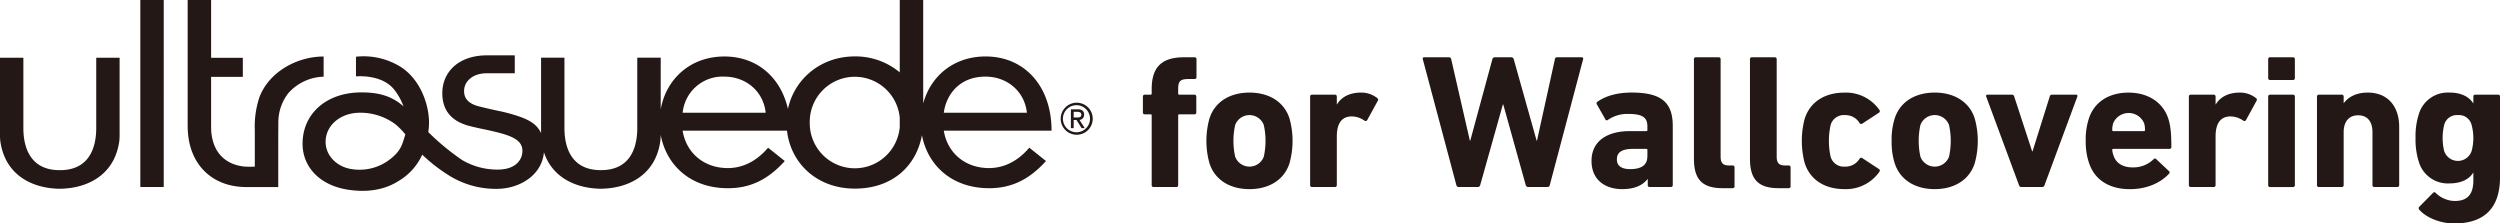 <svg xmlns="http://www.w3.org/2000/svg" width="770" height="68.812" viewBox="0 0 770 68.812"><defs><style>.cls-1{fill:#231815;fill-rule:evenodd}</style></defs><path id="products_wall_ultrasuede_logo-ultrasuede.svg" data-name="products/wall/ultrasuede/logo-ultrasuede.svg" class="cls-1" d="M3487.4 360.89c0-1.081-.64-1.627-1.91-1.627h-2.15v5.8h.85v-2.516h.87l1.59 2.516h.96l-1.62-2.531a1.547 1.547 0 0 0 1.41-1.649m-3.21.9v-1.755h1.08c.75 0 1.29.248 1.29.856 0 .779-.57.9-1.37.9h-1zm.94-4.553a4.933 4.933 0 1 0 4.93 4.93 4.924 4.924 0 0 0-4.93-4.93m0 9.1a4.169 4.169 0 1 1 4.09-4.171 4.17 4.17 0 0 1-4.09 4.171m-313.21 17.4c8.2-.081 16.93-4 18.35-14.864 0 0 .01-.215.04-.731a8.038 8.038 0 0 0 .03-.809v-23.95h-7.2v21.956c-.1 7.178-3.18 12.707-11.22 12.673-8.04.029-11.12-5.5-11.22-12.673v-21.951h-7.21v23.95s0 .3.03.809.05.731.05.731c1.42 10.861 10.14 14.783 18.35 14.864zm24.8-58.149h7.21V383.2h-7.21v-57.614zm14.59 38.881c0 11.472 7.28 18.747 18.1 18.747l9.79.009v-14.189c0-1.521.03-5.6.03-5.6a14.634 14.634 0 0 1 3.03-9.091 15.067 15.067 0 0 1 10.92-5.122V343c-8.03 0-16.71 4.576-19.76 12.491a28.449 28.449 0 0 0-1.44 10.172v11.272s-2.29.01-2.58 0c-2.12-.1-10.04-.975-10.84-10.923-.02-.229-.04-1.2-.04-1.372v-15.363h9.77v-5.886h-9.77v-17.805h-7.22v38.881h.01zm109.7 7.962c2.67 8.173 10.32 11.229 17.55 11.3 8.2-.081 16.93-4 18.34-14.864 0 0 .02-.215.06-.731s.03-.809.03-.809v-.315l.01.124c1.6 8.852 8.71 16.437 20.72 16.437 6.77 0 12.28-2.587 17.49-8.374l-5.14-4.108c-3.42 4.032-7.66 6.279-12.42 6.279-7.5 0-12.85-4.863-13.9-11.516h32.14c1.14 9.986 9.16 17.839 20.9 17.839s18.97-7.145 20.67-16.461c1.64 8.8 8.74 16.336 20.72 16.336 6.76 0 12.27-2.587 17.48-8.374l-5.14-4.108c-3.42 4.032-7.66 6.28-12.41 6.28-7.52 0-12.88-4.864-13.92-11.516h33.19c0-13.745-8.35-22.86-20.32-22.86-9.93 0-16.98 6.164-19.21 14.476 0-2.812 0-6.36-.01-10.076v-21.8h-7.22v22.3a21.274 21.274 0 0 0-13.83-4.916c-10.64 0-18.67 7.1-20.6 16.174-2.28-9.919-9.68-16.15-19.57-16.15-10.63 0-17.98 7.073-19.62 16.274v-15.9h-7.22v21.957c-.09 7.178-3.17 12.706-11.21 12.673-8.04.029-11.12-5.5-11.22-12.673v-21.956h-7.2v23.224c-1.12-2.372-3.09-3.874-6.78-5.127a50.286 50.286 0 0 0-6.32-1.712c-2.58-.531-6.32-1.458-6.32-1.458-3.1-.9-4.29-2.483-4.29-4.644 0-3.066 2.74-5.486 6.96-5.486h8.65v-5.523h-8.5c-8.98 0-13.82 5.256-13.82 11.679 0 4.629 2.21 8.33 7.89 9.947.68.191 2.16.569 4.63 1.081s3.94.87 5.29 1.229c5.18 1.391 6.86 2.988 6.86 5.533 0 2.252-1.56 5.542-7.2 5.71a21.3 21.3 0 0 1-11.41-2.965 73.869 73.869 0 0 1-10.38-8.585c.06-.406.11-.827.15-1.252.62-6.132-2.36-15.558-9.72-19.445a21.561 21.561 0 0 0-12.7-2.507v6.06s7.73-.8 11.66 3.926a18.7 18.7 0 0 1 2.98 5.3c-3.76-3.329-7.88-4.3-12.96-4.3-10.88 0-18.13 6.633-18.13 15.82 0 6.872 4.98 12.75 13.97 14.146 8.54 1.32 13.48-1.344 15.59-2.673a18.045 18.045 0 0 0 7.3-8.111 49.371 49.371 0 0 0 7.91 6.193 27.143 27.143 0 0 0 15.63 4.319c6.31-.182 13.31-4 13.95-11.316h-.02zm-42.93-4.557c-.72 2.128-1.05 4.49-5.31 7.407a15.286 15.286 0 0 1-11.21 2.358c-4.15-.679-7.77-3.955-7.77-8.355 0-5.007 4.48-8.967 10.65-8.967a18.178 18.178 0 0 1 10.8 3.52 21.374 21.374 0 0 1 3.1 3.152c-.08.292-.16.588-.26.885m85.68-7.547a12.333 12.333 0 0 1 12.79-11.124c6.91 0 12.11 4.706 12.78 11.124h-25.57zm66.86 4.452a13.888 13.888 0 0 1-27.72-1.4 13.89 13.89 0 0 1 27.72-1.506v2.907zm13.57-4.452c.68-5.294 4.61-11.124 12.8-11.124 6.91 0 12.12 4.706 12.79 11.124h-25.59zm64.61 22.88a.55.55 0 0 1-.58-.588v-21.45a.316.316 0 0 0-.36-.354h-1.76a.558.558 0 0 1-.59-.588v-4.878a.558.558 0 0 1 .59-.588h1.76a.316.316 0 0 0 .36-.354v-1.354c0-6.934 3.23-9.813 9.98-9.813h3.23a.558.558 0 0 1 .59.588v5.524a.558.558 0 0 1-.59.588h-1.82c-2.59 0-3.23.645-3.23 3.056v1.411a.313.313 0 0 0 .35.354h4.64a.553.553 0 0 1 .59.588v4.878a.553.553 0 0 1-.59.588h-4.64a.313.313 0 0 0-.35.354v21.449a.558.558 0 0 1-.59.588h-6.99zm17.21-7.346a25.626 25.626 0 0 1 0-13.754c1.64-5.169 6.34-7.991 12.33-7.991s10.69 2.822 12.33 7.991a25.626 25.626 0 0 1 0 13.754c-1.64 5.17-6.34 7.992-12.33 7.992s-10.69-2.823-12.33-7.993zm16.74-2a22.713 22.713 0 0 0 0-9.756 4.71 4.71 0 0 0-8.82 0 22.713 22.713 0 0 0 0 9.756 4.71 4.71 0 0 0 8.82 0zm14.85 9.345a.55.55 0 0 1-.58-.588v-27.269a.55.55 0 0 1 .58-.588h7.05a.553.553 0 0 1 .59.588v2.41h.06c1.35-2.291 3.93-3.644 7.4-3.644a7.9 7.9 0 0 1 4.99 1.7.577.577 0 0 1 .17.823l-3.28 5.993a.581.581 0 0 1-.83.119 6.911 6.911 0 0 0-4.11-1.291c-3.05.119-4.4 2.353-4.4 6.169v14.983a.559.559 0 0 1-.59.589h-7.05zm66.6 0a.77.77 0 0 1-.77-.588l-6.93-24.859h-.11l-6.99 24.859a.77.77 0 0 1-.77.588h-5.87a.734.734 0 0 1-.7-.588l-10.34-38.785a.431.431 0 0 1 .47-.588h7.57a.664.664 0 0 1 .71.588l5.75 25.093h.12l6.81-25.093a.759.759 0 0 1 .76-.588h5.11a.745.745 0 0 1 .71.588l7.05 25.093h.11l5.52-25.093a.626.626 0 0 1 .71-.588h7.52a.423.423 0 0 1 .46.588l-10.27 38.785a.725.725 0 0 1-.77.588h-5.86zm37.4 0a.558.558 0 0 1-.59-.588v-1.88h-.05c-1.47 1.88-3.94 3.114-7.81 3.114-5.05 0-9.46-2.645-9.46-8.7s4.76-9.168 11.81-9.168h5.05a.313.313 0 0 0 .35-.354v-1.057c0-2.645-1.29-3.878-5.81-3.878a10.559 10.559 0 0 0-6.34 1.822.474.474 0 0 1-.77-.12l-2.64-4.644a.565.565 0 0 1 .17-.822c2.41-1.7 5.88-2.822 10.58-2.822 9.27 0 12.62 3.176 12.62 10.282V382.6a.551.551 0 0 1-.58.589h-6.52zm-.7-9.46V371.8a.313.313 0 0 0-.35-.354h-4c-3.46 0-5.05 1-5.05 3.233 0 2 1.41 3 4.11 3 3.52 0 5.28-1.291 5.28-3.936zm23.14 9.814c-6.29 0-8.81-2.764-8.81-9.048v-30.679a.553.553 0 0 1 .59-.588h7.04a.553.553 0 0 1 .59.588v30.028c0 1.937.77 2.7 2.47 2.7h1.23a.554.554 0 0 1 .59.589v5.82a.553.553 0 0 1-.59.588h-3.11zm17.26 0c-6.29 0-8.81-2.764-8.81-9.048v-30.679a.553.553 0 0 1 .59-.588h7.05a.558.558 0 0 1 .59.588v30.028c0 1.937.76 2.7 2.46 2.7h1.23a.554.554 0 0 1 .59.589v5.82a.553.553 0 0 1-.59.588h-3.11zm8.04-7.757a26.829 26.829 0 0 1 0-13.63c1.7-5.289 6.29-8.048 12.28-8.048a12.57 12.57 0 0 1 10.74 5.346.568.568 0 0 1-.12.823l-5.1 3.347a.585.585 0 0 1-.88-.119 5.052 5.052 0 0 0-4.53-2.468 4.222 4.222 0 0 0-4.4 3.056 22.713 22.713 0 0 0 0 9.756 4.215 4.215 0 0 0 4.4 3.056 5.053 5.053 0 0 0 4.53-2.467.59.59 0 0 1 .88-.12l5.1 3.347a.568.568 0 0 1 .12.823 12.571 12.571 0 0 1-10.74 5.347c-5.99 0-10.58-2.764-12.28-8.049zm27.72.057a21.787 21.787 0 0 1-.94-6.876 21.516 21.516 0 0 1 .94-6.878c1.65-5.169 6.34-7.991 12.33-7.991s10.69 2.822 12.33 7.991a25.626 25.626 0 0 1 0 13.754c-1.64 5.17-6.34 7.992-12.33 7.992s-10.68-2.822-12.33-7.992zm16.74-2a22.713 22.713 0 0 0 0-9.756 4.7 4.7 0 0 0-8.81 0 22.713 22.713 0 0 0 0 9.756 4.7 4.7 0 0 0 8.81.001zm22.26 9.345a.745.745 0 0 1-.71-.588l-10.1-27.269a.416.416 0 0 1 .47-.588h7.4a.706.706 0 0 1 .76.588l5.52 16.867h.12l5.29-16.867a.706.706 0 0 1 .76-.588h7.28a.414.414 0 0 1 .47.588l-10.1 27.269a.734.734 0 0 1-.7.588h-6.46zm20.84-7.46a20.459 20.459 0 0 1-1-6.758 20.985 20.985 0 0 1 .95-6.815c1.64-5.112 6.16-8.048 12.21-8.048s10.63 3 12.27 7.991c.59 1.879.95 3.936.95 8.756a.577.577 0 0 1-.65.589h-17.2a.316.316 0 0 0-.36.354 6.213 6.213 0 0 0 .36 1.587c.76 2.468 2.93 3.759 5.87 3.759a8.942 8.942 0 0 0 6.52-2.525.524.524 0 0 1 .82 0l3.88 3.644a.527.527 0 0 1 .05.823c-2.7 2.879-6.87 4.759-12.09 4.759-6.46 0-10.93-3-12.57-8.111zm16.92-9.756a.313.313 0 0 0 .35-.354 7.269 7.269 0 0 0-.29-2.114 5.187 5.187 0 0 0-9.51 0 6.914 6.914 0 0 0-.3 2.114.316.316 0 0 0 .36.354h9.39zm14.44 17.216a.558.558 0 0 1-.59-.588v-27.268a.558.558 0 0 1 .59-.588h7.05a.558.558 0 0 1 .59.588v2.41h.05c1.36-2.291 3.94-3.644 7.4-3.644a7.927 7.927 0 0 1 5 1.7.577.577 0 0 1 .17.823l-3.28 5.993a.581.581 0 0 1-.83.119 6.911 6.911 0 0 0-4.11-1.291c-3.05.119-4.4 2.353-4.4 6.169v14.983a.559.559 0 0 1-.59.589h-7.05zm24.43-32.965a.553.553 0 0 1-.59-.588v-5.82a.553.553 0 0 1 .59-.588h7.05a.55.55 0 0 1 .58.588v5.82a.55.55 0 0 1-.58.588h-7.05zm0 32.97a.553.553 0 0 1-.59-.588v-27.27a.552.552 0 0 1 .59-.587h7.05a.55.55 0 0 1 .58.587v27.27a.55.55 0 0 1-.58.588h-7.05zm32.12 0a.558.558 0 0 1-.59-.588v-16.341c0-3.113-1.46-5.169-4.4-5.169s-4.47 2.056-4.47 5.169v16.337a.55.55 0 0 1-.58.588h-7.05a.553.553 0 0 1-.59-.588v-27.269a.553.553 0 0 1 .59-.588h7.05a.55.55 0 0 1 .58.588v2h.06c1.29-1.765 3.7-3.233 7.34-3.233 6.29 0 9.7 4.347 9.7 10.579v17.924a.558.558 0 0 1-.59.588h-7.05zm13.8 6.934a.6.6 0 0 1 .06-.879l4.17-4.233a.543.543 0 0 1 .87 0 8.558 8.558 0 0 0 5.88 2.468c3.93 0 5.7-2.114 5.7-6.289v-2.41h-.06c-1.23 2-3.7 3.29-7.29 3.29a9.309 9.309 0 0 1-9.51-6.877 22.306 22.306 0 0 1-.94-7.111 22.072 22.072 0 0 1 .94-7.112 9.309 9.309 0 0 1 9.51-6.877c3.59 0 6.06 1.291 7.29 3.291h.06v-2.057a.55.55 0 0 1 .58-.588h7.05a.553.553 0 0 1 .59.588v24.8c0 9.521-4.82 14.28-14.15 14.28-4.23 0-8.69-1.822-10.75-4.29v.009zm16.15-18.038a15.348 15.348 0 0 0 0-8 4 4 0 0 0-4.23-3.056 4.042 4.042 0 0 0-4.23 3.056 17.244 17.244 0 0 0 0 8 4.456 4.456 0 0 0 8.46.001z" transform="translate(-3153.5 -325.594)"/></svg>
